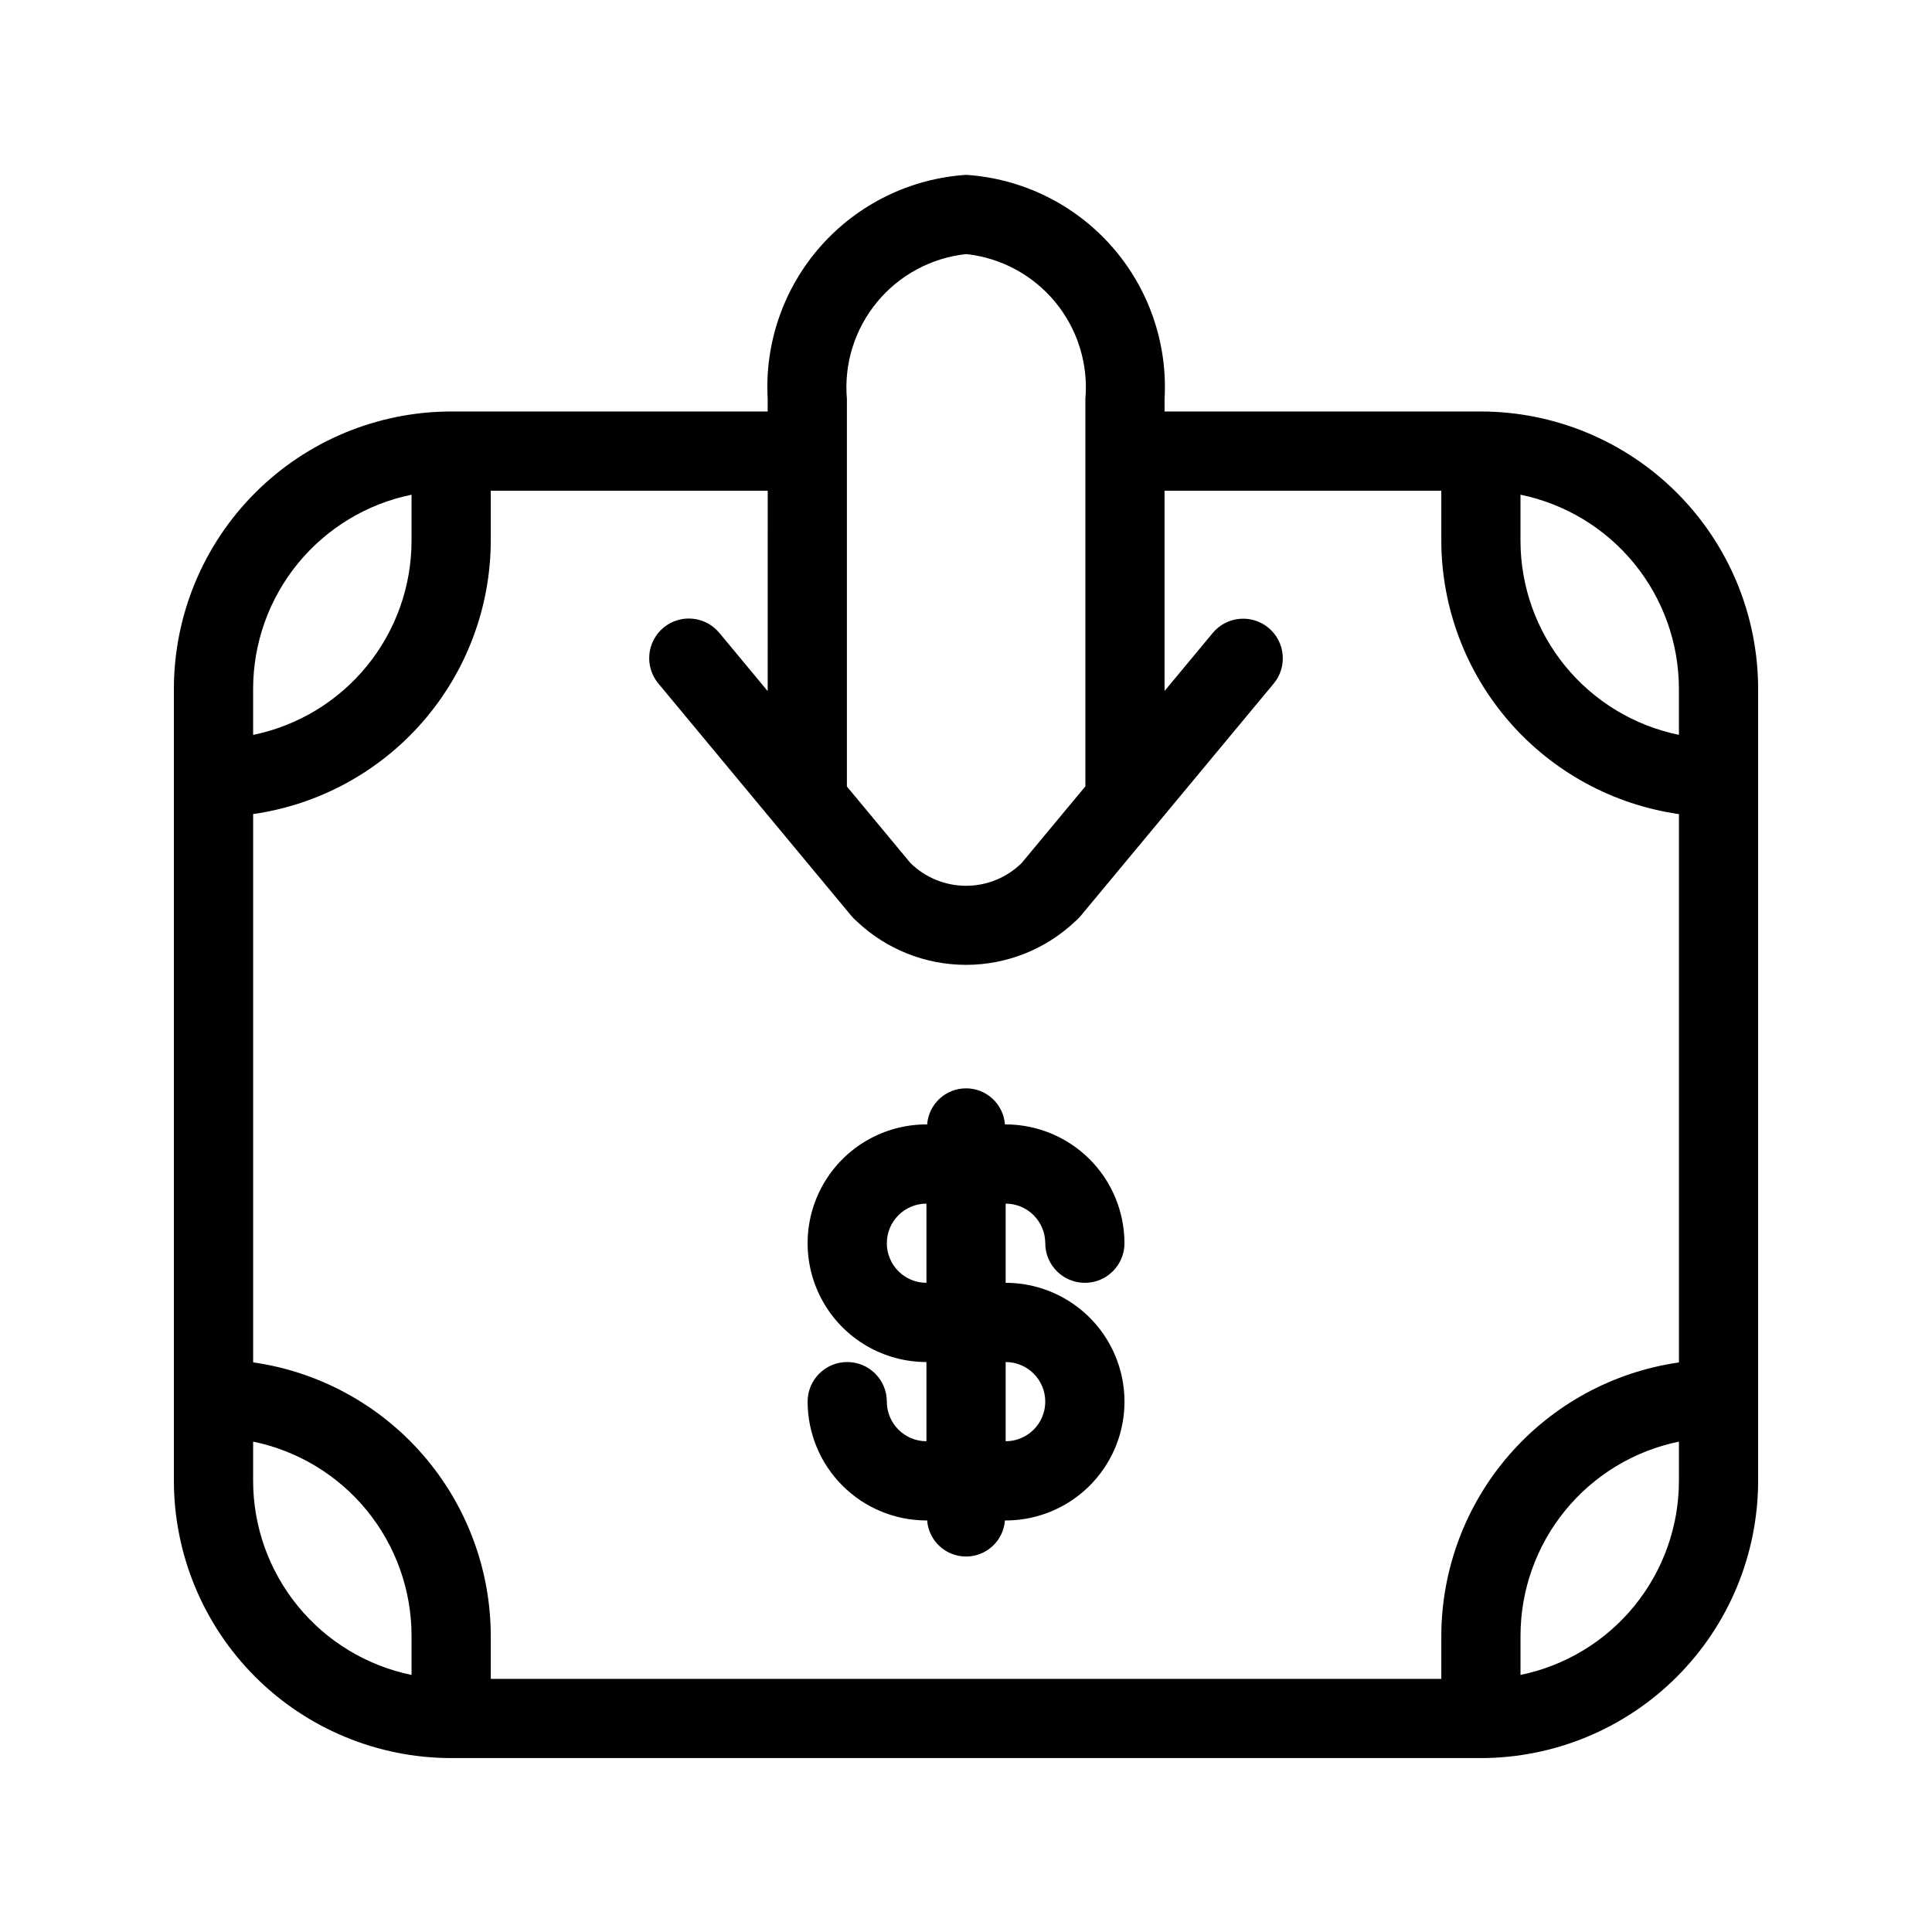 <?xml version="1.0" encoding="UTF-8"?>
<!-- Uploaded to: SVG Repo, www.svgrepo.com, Generator: SVG Repo Mixer Tools -->
<svg fill="#000000" width="800px" height="800px" version="1.1" viewBox="144 144 512 512" xmlns="http://www.w3.org/2000/svg">
 <path d="m536.45 253.05h-83.824v-3.344c0.828-14.828-4.234-29.383-14.082-40.5-9.848-11.117-23.688-17.898-38.508-18.867-14.82 0.969-28.66 7.75-38.512 18.867-9.848 11.117-14.91 25.672-14.082 40.5v3.344h-83.887c-19.48 0.023-38.152 7.769-51.926 21.543-13.777 13.773-21.523 32.449-21.547 51.93v209.92-0.004c0.023 19.48 7.769 38.156 21.547 51.93 13.773 13.773 32.445 21.52 51.926 21.543h272.9-0.004c19.48-0.023 38.156-7.769 51.93-21.543s21.52-32.449 21.543-51.93v-209.92c-0.023-19.48-7.769-38.156-21.543-51.93-13.773-13.773-32.449-21.52-51.93-21.543zm52.48 73.473v12.223c-11.848-2.434-22.492-8.879-30.141-18.246-7.648-9.371-11.832-21.09-11.844-33.184v-12.215c11.848 2.434 22.492 8.879 30.137 18.242 7.648 9.367 11.836 21.086 11.848 33.18zm-188.89-115.19c9.238 0.992 17.719 5.566 23.629 12.742 5.906 7.172 8.766 16.375 7.969 25.633v102.68l-16.922 20.363c-3.934 3.848-9.223 6-14.727 5.992-5.504-0.008-10.785-2.176-14.711-6.035l-16.84-20.277v-102.72c-0.801-9.258 2.062-18.461 7.969-25.633 5.91-7.176 14.391-11.75 23.633-12.742zm-52.594 115.82-12.82-15.438h-0.004c-3.699-4.465-10.32-5.082-14.785-1.379-4.461 3.703-5.078 10.324-1.379 14.785l51.219 61.664h0.004c0.43 0.512 0.902 0.984 1.414 1.418 7.824 7.394 18.188 11.508 28.957 11.496s21.125-4.148 28.934-11.562c0.488-0.414 0.938-0.863 1.352-1.352l51.199-61.625h0.004c3.699-4.461 3.082-11.082-1.379-14.781-4.465-3.703-11.086-3.086-14.785 1.379l-12.762 15.359v-53.074h73.344v13.285-0.004c0.051 17.625 6.441 34.641 18.004 47.938 11.566 13.301 27.527 21.992 44.973 24.488v145.31c-17.445 2.496-33.406 11.188-44.973 24.484-11.562 13.301-17.953 30.316-18.004 47.938v11.438h-251.9v-11.461 0.004c-0.051-17.625-6.441-34.641-18.004-47.938-11.562-13.301-27.527-21.992-44.973-24.488v-145.3c17.445-2.496 33.41-11.188 44.973-24.484 11.562-13.301 17.953-30.316 18.004-47.938v-13.273h73.391zm-94.383-52.051v12.223c-0.012 12.098-4.195 23.816-11.844 33.184-7.648 9.371-18.293 15.816-30.141 18.25v-12.234c0.016-12.094 4.199-23.812 11.848-33.18 7.648-9.363 18.289-15.809 30.137-18.242zm-41.984 261.34v-10.398c11.848 2.434 22.492 8.879 30.141 18.246 7.648 9.371 11.832 21.09 11.844 33.184v10.402c-11.848-2.434-22.492-8.879-30.141-18.25-7.648-9.367-11.832-21.086-11.844-33.184zm335.87 51.43v-10.398c0.016-12.094 4.195-23.812 11.844-33.184 7.648-9.367 18.297-15.812 30.141-18.246v10.398c-0.012 12.098-4.195 23.816-11.844 33.184-7.648 9.371-18.293 15.816-30.141 18.25zm-167.93-72.422c0-5.797-4.699-10.496-10.496-10.496s-10.496 4.699-10.496 10.496c0.008 8.352 3.328 16.355 9.23 22.258 5.906 5.902 13.906 9.223 22.258 9.23h0.188c0.406 5.394 4.902 9.559 10.309 9.559s9.898-4.164 10.305-9.559h0.191c11.25 0 21.645-6 27.27-15.742 5.625-9.742 5.625-21.746 0-31.488-5.625-9.742-16.02-15.746-27.27-15.746v-20.988c5.793 0.004 10.488 4.699 10.496 10.496 0 5.793 4.699 10.492 10.496 10.492s10.496-4.699 10.496-10.492c-0.012-8.352-3.332-16.355-9.234-22.258s-13.906-9.223-22.254-9.23h-0.191c-0.406-5.394-4.898-9.559-10.305-9.559s-9.902 4.164-10.309 9.559h-0.188c-11.25 0-21.645 6-27.27 15.742-5.625 9.742-5.625 21.746 0 31.488 5.625 9.742 16.02 15.742 27.27 15.742v20.992c-5.797-0.004-10.492-4.699-10.496-10.496zm0-41.984v0.004c0.004-5.797 4.699-10.492 10.496-10.496v20.992-0.004c-5.797-0.004-10.492-4.699-10.496-10.492zm31.488 31.488c5.797 0 10.496 4.699 10.496 10.496s-4.699 10.496-10.496 10.496z"/>
</svg>